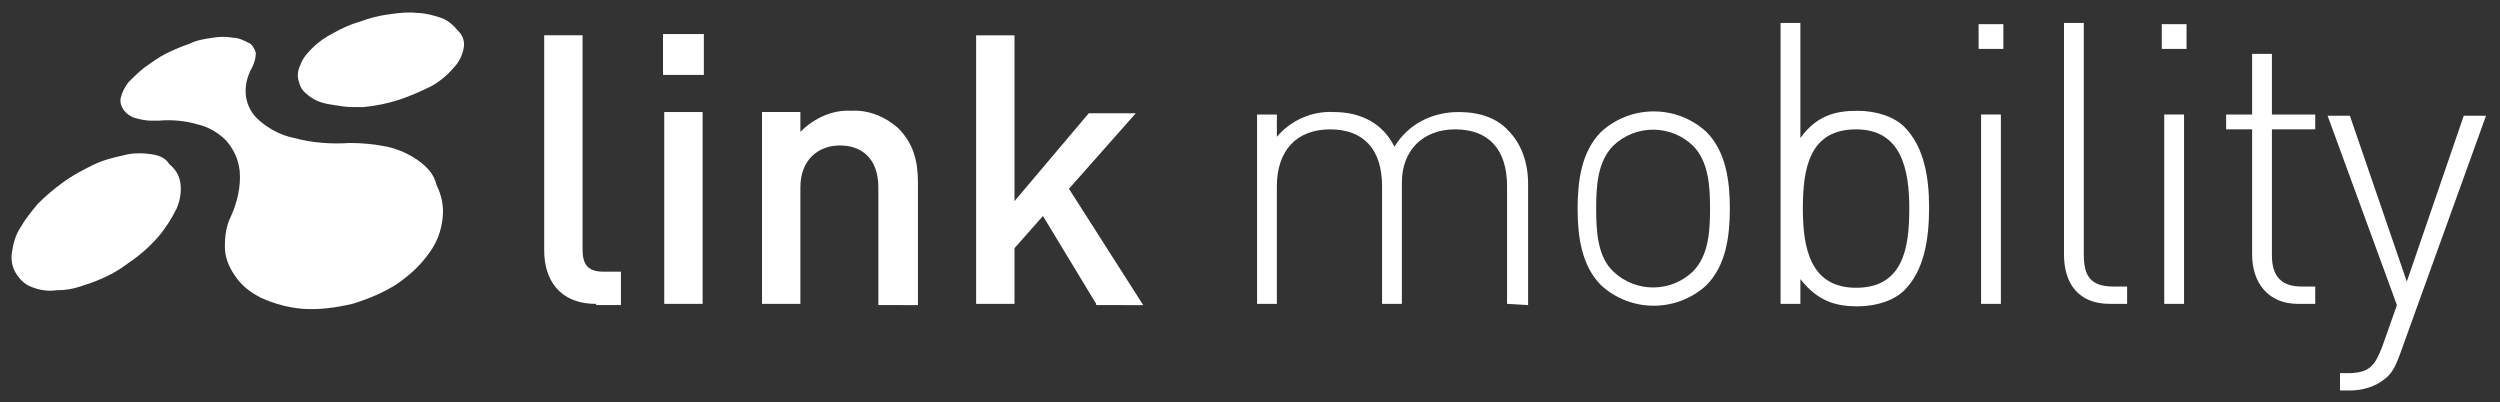 <?xml version="1.0" encoding="utf-8"?>
<!-- Generator: Adobe Illustrator 26.2.1, SVG Export Plug-In . SVG Version: 6.00 Build 0)  -->
<svg version="1.1"
	 id="svg3743" sodipodi:docname="link mobility.svg" xmlns:cc="http://creativecommons.org/ns#" xmlns:dc="http://purl.org/dc/elements/1.1/" xmlns:inkscape="http://www.inkscape.org/namespaces/inkscape" xmlns:rdf="http://www.w3.org/1999/02/22-rdf-syntax-ns#" xmlns:sodipodi="http://sodipodi.sourceforge.net/DTD/sodipodi-0.dtd" xmlns:svg="http://www.w3.org/2000/svg"
	 xmlns="http://www.w3.org/2000/svg" xmlns:xlink="http://www.w3.org/1999/xlink" x="0px" y="0px" viewBox="0 0 202 32.5"
	 style="enable-background:new 0 0 202 32.5;" xml:space="preserve">
<rect x="0" y="0" width="202" height="32.5" fill="#333333" stroke="none"/>
<style type="text/css">
	.st0{fill:#FFFFFF;}
</style>
<sodipodi:namedview  bordercolor="#666666" borderopacity="1.0" fit-margin-bottom="0" fit-margin-left="0" fit-margin-right="0" fit-margin-top="0" id="base" inkscape:current-layer="layer1" inkscape:cx="100.00424" inkscape:cy="15.266772" inkscape:document-units="mm" inkscape:pageopacity="0.0" inkscape:pageshadow="2" inkscape:window-height="744" inkscape:window-maximized="1" inkscape:window-width="1280" inkscape:window-x="-4" inkscape:window-y="-4" inkscape:zoom="4.4848097" pagecolor="#ffffff" showgrid="false" units="px">
	</sodipodi:namedview>
<g id="layer1" transform="translate(13.986,-144.265)" inkscape:groupmode="layer" inkscape:label="Layer 1">
	<g id="g3711" transform="translate(-533.915,-179.283)">
		<path id="path3256" inkscape:connector-curvature="0" class="st0" d="M555.6,325c-0.6-0.2-1.3-0.4-1.9-0.4c-0.8-0.1-1.6,0-2.3,0.1
			c-0.8,0.1-1.6,0.3-2.4,0.6c-0.7,0.2-1.4,0.5-2.1,0.9c-0.6,0.3-1.2,0.7-1.7,1.2c-0.4,0.4-0.8,0.8-1,1.4c-0.2,0.4-0.3,0.9-0.1,1.4
			c0.1,0.5,0.4,0.8,0.8,1.1c0.5,0.4,1.1,0.6,1.8,0.7c0.6,0.1,1.2,0.2,1.7,0.2c0.3,0,0.6,0,0.9,0c1-0.1,2-0.3,2.9-0.6
			c0.9-0.3,1.8-0.7,2.6-1.1c0.7-0.4,1.3-0.9,1.8-1.5c0.4-0.4,0.7-1,0.8-1.6c0.1-0.5-0.1-1-0.4-1.3
			C556.5,325.5,556.1,325.2,555.6,325L555.6,325z"/>
		<path id="path3262" inkscape:connector-curvature="0" class="st0" d="M553.7,336.5c-0.7-0.5-1.6-0.9-2.5-1.1c-1-0.2-2-0.3-3-0.3
			c-1.5,0.1-3,0-4.5-0.4c-1-0.2-2-0.7-2.8-1.4c-0.6-0.5-1-1.2-1.1-2c-0.1-0.8,0.1-1.6,0.5-2.3c0.2-0.4,0.3-0.8,0.3-1.2
			c-0.1-0.3-0.3-0.7-0.6-0.8c-0.4-0.2-0.8-0.4-1.2-0.4c-0.6-0.1-1.1-0.1-1.7,0c-0.7,0.1-1.3,0.2-1.9,0.5c-0.6,0.2-1.3,0.5-1.9,0.8
			c-0.6,0.3-1.1,0.7-1.7,1.1c-0.5,0.4-0.9,0.8-1.3,1.2c-0.3,0.4-0.5,0.8-0.6,1.2c-0.1,0.3,0,0.7,0.2,1c0.2,0.3,0.6,0.6,1,0.7
			c0.4,0.1,0.8,0.2,1.3,0.2c0.2,0,0.3,0,0.5,0c1.1-0.1,2.2,0,3.2,0.3c0.9,0.2,1.7,0.7,2.3,1.3c0.6,0.7,1,1.5,1.1,2.5
			c0.1,1.2-0.2,2.5-0.7,3.6c-0.4,0.8-0.5,1.6-0.5,2.5c0,0.8,0.3,1.6,0.8,2.3c0.5,0.8,1.3,1.4,2.1,1.8c1.1,0.5,2.2,0.8,3.4,0.9
			c1.3,0.1,2.7-0.1,4-0.4c1.3-0.4,2.5-0.9,3.6-1.6c1-0.7,1.9-1.5,2.6-2.5c0.6-0.8,1-1.8,1.1-2.9c0.1-0.9-0.1-1.8-0.5-2.6
			C555,337.6,554.4,337,553.7,336.5L553.7,336.5z"/>
		<path id="path3268" inkscape:connector-curvature="0" class="st0" d="M532.1,336c-0.7-0.1-1.5-0.1-2.2,0.1
			c-0.9,0.2-1.7,0.4-2.5,0.8c-0.8,0.4-1.6,0.8-2.4,1.4c-0.7,0.5-1.4,1.1-2,1.7c-0.5,0.6-1,1.2-1.4,1.9c-0.4,0.6-0.6,1.3-0.7,2
			c-0.1,0.6,0,1.2,0.3,1.7c0.3,0.5,0.7,0.9,1.2,1.1c0.7,0.3,1.4,0.4,2.1,0.3c0.7,0,1.3-0.1,1.9-0.3c0.3-0.1,0.6-0.2,0.9-0.3
			c1.1-0.4,2.1-0.9,3-1.6c0.9-0.6,1.7-1.3,2.4-2.1c0.6-0.7,1.1-1.5,1.5-2.3c0.3-0.7,0.4-1.4,0.3-2.1c-0.1-0.6-0.4-1.1-0.9-1.5
			C533.3,336.3,532.8,336.1,532.1,336L532.1,336z"/>
		<path id="path3274" inkscape:connector-curvature="0" class="st0" d="M568.1,348.1c-3,0-4.2-2-4.2-4.3v-17.4h3.1v17.3
			c0,1.2,0.4,1.8,1.7,1.8h1.4v2.7H568.1z"/>
		<path id="path3280" inkscape:connector-curvature="0" class="st0" d="M573.5,329.6v-3.3h3.3v3.3H573.5z M573.6,348.1v-15.5h3.1
			v15.5H573.6z"/>
		<path id="path3286" inkscape:connector-curvature="0" class="st0" d="M590.9,348.1v-9.4c0-2.4-1.4-3.4-3.1-3.4
			c-1.7,0-3.2,1.1-3.2,3.4v9.4h-3.1v-15.5h3.1v1.6c1.1-1.1,2.6-1.8,4.1-1.7c1.4-0.1,2.8,0.5,3.8,1.4c1.2,1.2,1.6,2.6,1.6,4.4v9.9
			H590.9z"/>
		<path id="path3292" inkscape:connector-curvature="0" class="st0" d="M608.5,348.1l-4.3-7.1l-2.3,2.6v4.5h-3.1v-21.7h3.1v13.4
			l6-7.1h3.8l-5.4,6.1l6,9.4H608.5z"/>
		<path id="path3298" inkscape:connector-curvature="0" class="st0" d="M641.7,348.1v-9.5c0-3-1.5-4.6-4.2-4.6
			c-2.6,0-4.3,1.7-4.3,4.3v9.8h-1.6v-9.5c0-3-1.5-4.6-4.2-4.6c-2.7,0-4.3,1.7-4.3,4.6v9.5h-1.6v-15.3h1.6v1.8c1.1-1.3,2.8-2.1,4.6-2
			c2.3,0,4,1,4.9,2.8c1.1-1.8,3-2.8,5.2-2.8c1.7,0,3.1,0.5,4,1.5c1,1,1.6,2.5,1.6,4.3v9.8L641.7,348.1z"/>
		<path id="path3304" inkscape:connector-curvature="0" class="st0" d="M657.8,346.6c-2.4,2.2-6.1,2.2-8.5,0c-1.6-1.6-1.9-4-1.9-6.2
			s0.3-4.6,1.9-6.2c2.4-2.2,6.1-2.2,8.5,0c1.6,1.6,1.9,4,1.9,6.2S659.4,345,657.8,346.6z M656.7,335.3c-1.8-1.7-4.6-1.7-6.4,0
			c-1.3,1.3-1.4,3.3-1.4,5.1s0.1,3.9,1.4,5.1c1.8,1.7,4.6,1.7,6.4,0c1.3-1.3,1.4-3.3,1.4-5.1S658,336.6,656.7,335.3z"/>
		<path id="path3310" inkscape:connector-curvature="0" class="st0" d="M673.8,347c-0.8,0.8-2.2,1.3-3.8,1.3c-1.7,0-3.2-0.4-4.6-2.2
			v2h-1.6v-22.7h1.6v9.3c1.3-1.8,2.8-2.2,4.6-2.2c1.6,0,3,0.5,3.8,1.3c1.6,1.6,2,4.1,2,6.5C675.8,342.9,675.4,345.4,673.8,347
			L673.8,347z M669.9,334c-3.8,0-4.3,3.2-4.3,6.4s0.6,6.4,4.3,6.4c3.8,0,4.3-3.2,4.3-6.4C674.2,337.3,673.6,334,669.9,334z"/>
		<path id="path3316" inkscape:connector-curvature="0" class="st0" d="M679.8,327.5v-2h2v2H679.8z M680,348.1v-15.3h1.6v15.3
			L680,348.1z"/>
		<path id="path3322" inkscape:connector-curvature="0" class="st0" d="M690.4,348.1c-2.5,0-3.7-1.6-3.7-4v-18.7h1.6v18.7
			c0,1.7,0.5,2.6,2.4,2.6h1.1v1.4L690.4,348.1z"/>
		<path id="path3328" inkscape:connector-curvature="0" class="st0" d="M694.6,327.5v-2h2v2H694.6z M694.8,348.1v-15.3h1.6v15.3
			L694.8,348.1z"/>
		<path id="path3334" inkscape:connector-curvature="0" class="st0" d="M705.6,348.1c-2.4,0-3.7-1.7-3.7-4V334h-2.1v-1.2h2.1v-4.9
			h1.6v4.9h3.5v1.2h-3.5v10.2c0,1.6,0.7,2.5,2.4,2.5h1.1v1.4H705.6z"/>
		<path id="path3340" inkscape:connector-curvature="0" class="st0" d="M713.8,352.3c-0.3,0.8-0.6,1.4-1.1,1.8c-0.8,0.7-1.9,1-2.9,1
			h-0.8v-1.4h0.6c1.8,0,2.2-0.6,2.8-2.1l1.2-3.4l-5.6-15.3h1.8l4.6,13.4l4.6-13.4h1.8L713.8,352.3z"/>
	</g>
</g>
</svg>
